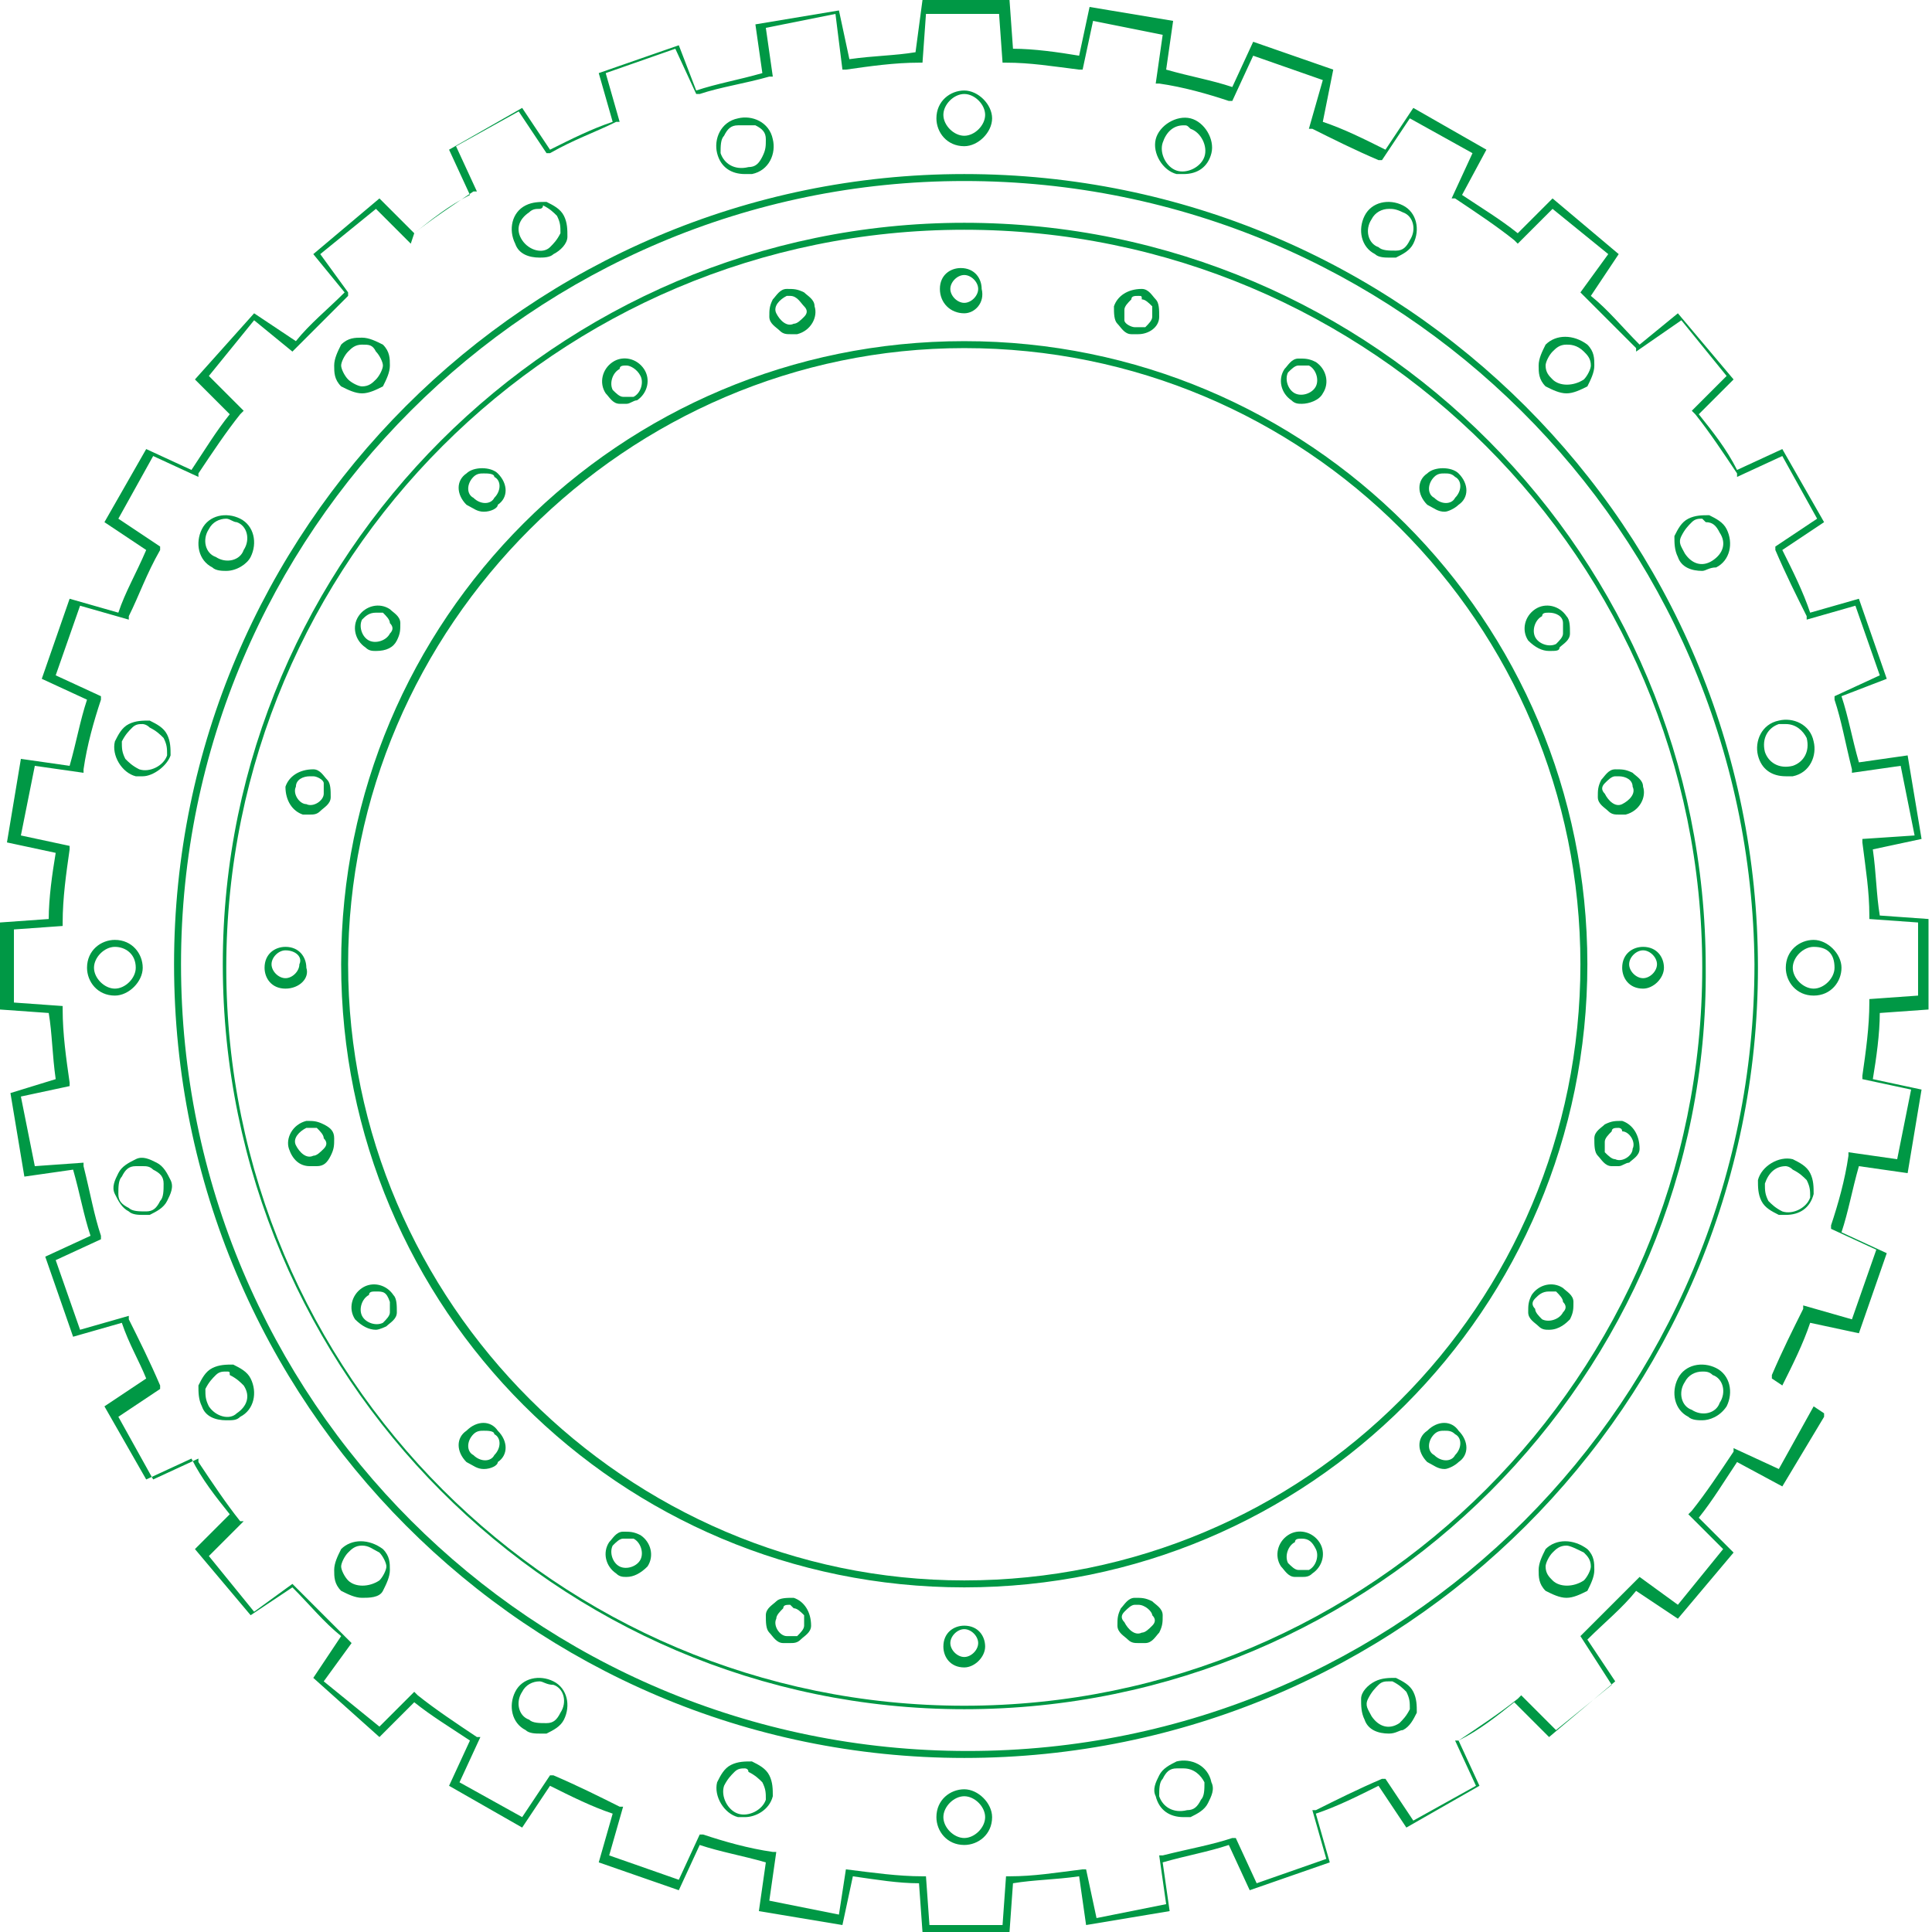 <?xml version="1.0" encoding="utf-8"?>
<!-- Generator: Adobe Illustrator 26.3.1, SVG Export Plug-In . SVG Version: 6.00 Build 0)  -->
<svg version="1.1" id="Livello_1" xmlns="http://www.w3.org/2000/svg" xmlns:xlink="http://www.w3.org/1999/xlink" x="0px" y="0px"
	 viewBox="0 0 55.5 55.5" style="enable-background:new 0 0 55.5 55.5;" xml:space="preserve">
<style type="text/css">
	.st0{fill:#009845;}
</style>
<path class="st0" d="M26.5,55.5l-0.1-1.4c-0.6,0-1.2-0.1-1.9-0.2l-0.3,1.4l-2.4-0.4l0.2-1.4c-0.7-0.2-1.3-0.3-1.9-0.5l-0.6,1.3
	l-2.3-0.8l0.4-1.4c-0.6-0.2-1.2-0.5-1.8-0.8l-0.8,1.2l-2.1-1.2l0.6-1.3c-0.6-0.4-1.1-0.7-1.6-1.1l-1,1L9,48.2L9.8,47
	c-0.5-0.4-0.9-0.9-1.4-1.4l-1.2,0.8l-1.6-1.9l1-1c-0.4-0.5-0.8-1-1.1-1.6l-1.3,0.6l-1.2-2.1l1.2-0.8C4,39.1,3.7,38.6,3.5,38
	l-1.4,0.4l-0.8-2.3l1.3-0.6c-0.2-0.6-0.3-1.2-0.5-1.9l-1.4,0.2l-0.4-2.4L1.6,31c-0.1-0.7-0.1-1.3-0.2-1.9L0,29l0-2.5l1.4-0.1
	c0-0.6,0.1-1.3,0.2-1.9l-1.4-0.3l0.4-2.4l1.4,0.2c0.2-0.7,0.3-1.3,0.5-1.9l-1.3-0.6l0.8-2.3l1.4,0.4c0.2-0.6,0.5-1.1,0.8-1.8
	l-1.2-0.8l1.2-2.1l1.3,0.6c0.4-0.6,0.7-1.1,1.1-1.6l-1-1L7.3,9l1.2,0.8c0.4-0.5,0.9-0.9,1.4-1.4L9,7.3l1.9-1.6l1,1
	c0.5-0.4,1-0.8,1.6-1.1l-0.6-1.3l2.1-1.2l0.8,1.2c0.6-0.3,1.2-0.6,1.8-0.8l-0.4-1.4l2.3-0.8L20,2.6c0.6-0.2,1.2-0.3,1.9-0.5
	l-0.2-1.4l2.4-0.4l0.3,1.4c0.7-0.1,1.3-0.1,1.9-0.2L26.5,0H29l0.1,1.4c0.6,0,1.3,0.1,1.9,0.2l0.3-1.4l2.4,0.4l-0.2,1.4
	c0.7,0.2,1.3,0.3,1.9,0.5l0.6-1.3l2.3,0.8L38,3.5c0.6,0.2,1.2,0.5,1.8,0.8l0.8-1.2l2.1,1.2L42,5.6c0.6,0.4,1.1,0.7,1.6,1.1l1-1
	l1.9,1.6l-0.8,1.2c0.5,0.4,0.9,0.9,1.4,1.4L48.2,9l1.6,1.9l-1,1c0.4,0.5,0.8,1,1.1,1.6l1.3-0.6l1.2,2.1l-1.2,0.8
	c0.3,0.6,0.6,1.2,0.8,1.8l1.4-0.4l0.8,2.3L52.9,20c0.2,0.6,0.3,1.2,0.5,1.9l1.4-0.2l0.4,2.4l-1.4,0.3c0.1,0.7,0.1,1.3,0.2,1.9
	l1.4,0.1V29l-1.4,0.1c0,0.6-0.1,1.3-0.2,1.9l1.4,0.3l-0.4,2.4l-1.4-0.2c-0.2,0.7-0.3,1.3-0.5,1.9l1.3,0.6l-0.8,2.3L52,38
	c-0.2,0.6-0.5,1.2-0.8,1.8l1.2,0.8l0,0.1l-1.2,2L49.9,42c-0.4,0.6-0.7,1.1-1.1,1.6l1,1l-1.6,1.9L47,45.7c-0.4,0.5-0.9,0.9-1.4,1.4
	l0.8,1.2l-1.9,1.6l-1-1c-0.5,0.4-1,0.8-1.6,1.1l0.6,1.3l-2.1,1.2l-0.8-1.2c-0.6,0.3-1.2,0.6-1.8,0.8l0.4,1.4l-2.3,0.8l-0.6-1.3
	c-0.6,0.2-1.2,0.3-1.9,0.5l0.2,1.4l-2.4,0.4L31,53.9c-0.7,0.1-1.3,0.1-1.9,0.2L29,55.5L26.5,55.5z M24.3,53.7L24.3,53.7
	c0.8,0.1,1.5,0.2,2.2,0.2l0.1,0l0.1,1.4l2.1,0l0.1-1.4l0.1,0c0.7,0,1.3-0.1,2.1-0.2l0.1,0l0.3,1.4l2-0.4l-0.2-1.4l0.1,0
	c0.8-0.2,1.4-0.3,2-0.5l0.1,0l0.6,1.3l2-0.7l-0.4-1.4l0.1,0c0.6-0.3,1.2-0.6,1.9-0.9l0.1,0l0.8,1.2l1.8-1l-0.6-1.3l0.1,0
	c0.6-0.4,1.2-0.8,1.7-1.2l0.1-0.1l1,1l1.6-1.3L45.4,47l0.1-0.1c0.5-0.5,1-1,1.5-1.5l0.1-0.1l1.1,0.8l1.3-1.6l-1-1l0.1-0.1
	c0.4-0.5,0.8-1.1,1.2-1.7l0-0.1l1.3,0.6l1-1.8l-1.2-0.8l0-0.1c0.3-0.7,0.6-1.3,0.9-1.9l0-0.1l1.4,0.4l0.7-2l-1.3-0.6l0-0.1
	c0.2-0.6,0.4-1.3,0.5-2l0-0.1l1.4,0.2l0.4-2l-1.4-0.3l0-0.1c0.1-0.7,0.2-1.4,0.2-2.1l0-0.1l1.4-0.1v-2.1l-1.4-0.1l0-0.1
	c0-0.7-0.1-1.3-0.2-2.1l0-0.1L55,24l-0.4-2l-1.4,0.2l0-0.1c-0.2-0.8-0.3-1.4-0.5-2l0-0.1l1.3-0.6l-0.7-2l-1.4,0.4l0-0.1
	c-0.3-0.6-0.6-1.2-0.9-1.9l0-0.1l1.2-0.8l-1-1.8l-1.3,0.6l0-0.1c-0.4-0.6-0.8-1.2-1.2-1.7l-0.1-0.1l1-1l-1.3-1.6L47,10.1L47,10
	c-0.5-0.5-1-1-1.5-1.5l-0.1-0.1l0.8-1.1L44.6,6l-1,1l-0.1-0.1c-0.5-0.4-1.1-0.8-1.7-1.2l-0.1,0l0.6-1.3l-1.8-1l-0.8,1.2l-0.1,0
	c-0.7-0.3-1.3-0.6-1.9-0.9l-0.1,0l0.4-1.4l-2-0.7l-0.6,1.3l-0.1,0c-0.6-0.2-1.3-0.4-2-0.5l-0.1,0l0.2-1.4l-2-0.4l-0.3,1.4l-0.1,0
	c-0.8-0.1-1.4-0.2-2.1-0.2l-0.1,0l-0.1-1.4h-2.1l-0.1,1.4l-0.1,0c-0.7,0-1.4,0.1-2.1,0.2l-0.1,0L24,0.4l-2,0.4l0.2,1.4l-0.1,0
	c-0.7,0.2-1.4,0.3-2,0.5l-0.1,0l-0.6-1.3l-2,0.7l0.4,1.4l-0.1,0c-0.6,0.3-1.2,0.5-1.9,0.9l-0.1,0l-0.8-1.2l-1.8,1l0.6,1.3l-0.1,0
	c-0.6,0.4-1.2,0.8-1.7,1.2L11.8,7l-1-1L9.2,7.3l0.8,1.1L10,8.5C9.5,9,9,9.5,8.5,10l-0.1,0.1L7.3,9.2L6,10.8l1,1l-0.1,0.1
	c-0.4,0.5-0.8,1.1-1.2,1.7l0,0.1l-1.3-0.6l-1,1.8l1.2,0.8l0,0.1c-0.4,0.7-0.6,1.3-0.9,1.9l0,0.1l-1.4-0.4l-0.7,2l1.3,0.6l0,0.1
	c-0.2,0.6-0.4,1.3-0.5,2l0,0.1l-1.4-0.2l-0.4,2l1.4,0.3l0,0.1c-0.1,0.7-0.2,1.4-0.2,2.1l0,0.1l-1.4,0.1l0,2.1l1.4,0.1l0,0.1
	c0,0.7,0.1,1.4,0.2,2.1l0,0.1l-1.4,0.3l0.4,2l1.4-0.1l0,0.1c0.2,0.8,0.3,1.4,0.5,2l0,0.1l-1.3,0.6l0.7,2l1.4-0.4l0,0.1
	c0.3,0.6,0.6,1.2,0.9,1.9l0,0.1l-1.2,0.8l1,1.8l1.3-0.6l0,0.1c0.4,0.6,0.8,1.2,1.2,1.7L7,43.7l-1,1l1.3,1.6l1.1-0.8l0.1,0.1
	c0.5,0.5,1,1,1.5,1.5l0.1,0.1l-0.8,1.1l1.6,1.3l1-1l0.1,0.1c0.5,0.4,1.1,0.8,1.7,1.2l0.1,0l-0.6,1.3l1.8,1l0.8-1.2l0.1,0
	c0.7,0.3,1.3,0.6,1.9,0.9l0.1,0l-0.4,1.4l2,0.7l0.6-1.3l0.1,0c0.6,0.2,1.3,0.4,2,0.5l0.1,0l-0.2,1.4l2,0.4L24.3,53.7z M27.7,50.5
	C15.2,50.5,5,40.3,5,27.7C5,15.2,15.2,5,27.7,5c12.6,0,22.8,10.2,22.8,22.8C50.5,40.3,40.3,50.5,27.7,50.5z M27.7,5.2
	C15.3,5.2,5.2,15.3,5.2,27.7c0,12.5,10.1,22.6,22.6,22.6c12.5,0,22.6-10.1,22.6-22.6C50.3,15.3,40.2,5.2,27.7,5.2z"/>
<path class="st0" d="M27.7,49.1C16,49.1,6.4,39.5,6.4,27.7C6.4,16,16,6.4,27.7,6.4c11.8,0,21.3,9.6,21.3,21.4
	C49.1,39.5,39.5,49.1,27.7,49.1z M27.7,6.6c-11.7,0-21.2,9.5-21.2,21.2c0,11.7,9.5,21.2,21.2,21.2c11.7,0,21.2-9.5,21.2-21.2
	C48.9,16.1,39.4,6.6,27.7,6.6z M27.7,45.6c-9.9,0-17.9-8-17.9-17.9s8-17.9,17.9-17.9c9.9,0,17.9,8,17.9,17.9S37.6,45.6,27.7,45.6z
	 M27.7,10C18,10,10,18,10,27.7S18,45.4,27.7,45.4c9.8,0,17.7-7.9,17.7-17.7S37.5,10,27.7,10z"/>
<path class="st0" d="M27.7,4.2c-0.5,0-0.8-0.4-0.8-0.8c0-0.5,0.4-0.8,0.8-0.8s0.8,0.4,0.8,0.8C28.5,3.8,28.1,4.2,27.7,4.2z
	 M27.7,2.7c-0.3,0-0.6,0.3-0.6,0.6c0,0.3,0.3,0.6,0.6,0.6s0.6-0.3,0.6-0.6C28.3,3,28,2.7,27.7,2.7z"/>
<path class="st0" d="M27.7,53c-0.5,0-0.8-0.4-0.8-0.8c0-0.5,0.4-0.8,0.8-0.8s0.8,0.4,0.8,0.8C28.5,52.7,28.1,53,27.7,53z M27.7,51.6
	c-0.3,0-0.6,0.3-0.6,0.6c0,0.3,0.3,0.6,0.6,0.6s0.6-0.3,0.6-0.6C28.3,51.9,28,51.6,27.7,51.6z"/>
<path class="st0" d="M21.4,5c-0.4,0-0.7-0.2-0.8-0.6c-0.1-0.4,0.1-0.9,0.6-1c0.4-0.1,0.9,0.1,1,0.6c0.1,0.4-0.1,0.9-0.6,1l0,0
	C21.5,5,21.4,5,21.4,5z M21.4,3.6c-0.1,0-0.1,0-0.2,0c-0.2,0-0.3,0.1-0.4,0.3c-0.1,0.1-0.1,0.3-0.1,0.5c0.1,0.3,0.4,0.5,0.8,0.4l0,0
	c0.2,0,0.3-0.1,0.4-0.3C22,4.3,22,4.2,22,4s-0.1-0.3-0.3-0.4C21.6,3.6,21.5,3.6,21.4,3.6z"/>
<path class="st0" d="M34,52.2c-0.4,0-0.7-0.2-0.8-0.6c-0.1-0.2,0-0.4,0.1-0.6s0.3-0.3,0.5-0.4c0.4-0.1,0.9,0.1,1,0.6
	c0.1,0.2,0,0.4-0.1,0.6s-0.3,0.3-0.5,0.4l0,0C34.2,52.2,34.1,52.2,34,52.2z M34,50.8c-0.1,0-0.1,0-0.2,0c-0.2,0-0.3,0.1-0.4,0.3
	c-0.1,0.1-0.1,0.3-0.1,0.5c0.1,0.3,0.4,0.5,0.8,0.4l0,0c0.2,0,0.3-0.1,0.4-0.3c0.1-0.1,0.1-0.3,0.1-0.5C34.5,51,34.3,50.8,34,50.8z"
	/>
<path class="st0" d="M15.5,7.4c-0.3,0-0.6-0.1-0.7-0.4c-0.2-0.4-0.1-0.9,0.3-1.1c0.2-0.1,0.4-0.1,0.6-0.1c0.2,0.1,0.4,0.2,0.5,0.4
	c0.1,0.2,0.1,0.4,0.1,0.6s-0.2,0.4-0.4,0.5l0,0C15.8,7.4,15.6,7.4,15.5,7.4z M15.5,6c-0.1,0-0.2,0-0.3,0.1c-0.3,0.2-0.4,0.5-0.2,0.8
	c0.2,0.3,0.6,0.4,0.8,0.2v0c0.1-0.1,0.2-0.2,0.3-0.4c0-0.2,0-0.3-0.1-0.5c-0.1-0.1-0.2-0.2-0.4-0.3C15.6,6,15.5,6,15.5,6z"/>
<path class="st0" d="M39.9,49.8c-0.3,0-0.6-0.1-0.7-0.4c-0.1-0.2-0.1-0.4-0.1-0.6s0.2-0.4,0.4-0.5c0.2-0.1,0.4-0.1,0.6-0.1
	c0.2,0.1,0.4,0.2,0.5,0.4c0.1,0.2,0.1,0.4,0.1,0.6c-0.1,0.2-0.2,0.4-0.4,0.5l0,0C40.2,49.7,40.1,49.8,39.9,49.8z M39.9,48.3
	c-0.1,0-0.2,0-0.3,0.1c-0.1,0.1-0.2,0.2-0.3,0.4s0,0.3,0.1,0.5c0.2,0.3,0.5,0.4,0.8,0.2l0,0c0.1-0.1,0.2-0.2,0.3-0.4
	c0-0.2,0-0.3-0.1-0.5c-0.1-0.1-0.2-0.2-0.4-0.3C40,48.3,40,48.3,39.9,48.3z"/>
<path class="st0" d="M10.4,11.3L10.4,11.3c-0.2,0-0.4-0.1-0.6-0.2c-0.2-0.2-0.2-0.4-0.2-0.6c0-0.2,0.1-0.4,0.2-0.6
	c0.2-0.2,0.4-0.2,0.6-0.2h0c0.2,0,0.4,0.1,0.6,0.2c0.2,0.2,0.2,0.4,0.2,0.6c0,0.2-0.1,0.4-0.2,0.6l0,0l0,0l0,0
	C10.8,11.2,10.6,11.3,10.4,11.3z M10.4,9.9C10.4,9.9,10.4,9.9,10.4,9.9c-0.2,0-0.3,0.1-0.4,0.2c-0.1,0.1-0.2,0.3-0.2,0.4
	s0.1,0.3,0.2,0.4c0.1,0.1,0.3,0.2,0.4,0.2c0,0,0,0,0,0c0.2,0,0.3-0.1,0.4-0.2l0,0c0.1-0.1,0.2-0.3,0.2-0.4s-0.1-0.3-0.2-0.4
	C10.7,9.9,10.6,9.9,10.4,9.9z"/>
<path class="st0" d="M45,45.9c-0.2,0-0.4-0.1-0.6-0.2c-0.2-0.2-0.2-0.4-0.2-0.6c0-0.2,0.1-0.4,0.2-0.6c0.3-0.3,0.8-0.3,1.2,0
	c0.2,0.2,0.2,0.4,0.2,0.6c0,0.2-0.1,0.4-0.2,0.6C45.4,45.8,45.2,45.9,45,45.9z M45,44.4c-0.2,0-0.3,0.1-0.4,0.2
	c-0.1,0.1-0.2,0.3-0.2,0.4c0,0.2,0.1,0.3,0.2,0.4c0.2,0.2,0.6,0.2,0.9,0c0.1-0.1,0.2-0.3,0.2-0.4c0-0.2-0.1-0.3-0.2-0.4
	C45.3,44.5,45.1,44.4,45,44.4z"/>
<path class="st0" d="M6.5,16.4c-0.1,0-0.3,0-0.4-0.1c-0.4-0.2-0.5-0.7-0.3-1.1c0.2-0.4,0.7-0.5,1.1-0.3c0.4,0.2,0.5,0.7,0.3,1.1h0
	C7.1,16.2,6.8,16.4,6.5,16.4z M6.5,14.9c-0.2,0-0.4,0.1-0.5,0.3c-0.2,0.3-0.1,0.7,0.2,0.8c0.3,0.2,0.7,0.1,0.8-0.2
	c0.2-0.3,0.1-0.7-0.2-0.8C6.7,15,6.6,14.9,6.5,14.9z"/>
<path class="st0" d="M48.9,40.8c-0.1,0-0.3,0-0.4-0.1c-0.4-0.2-0.5-0.7-0.3-1.1c0.2-0.4,0.7-0.5,1.1-0.3c0.4,0.2,0.5,0.7,0.3,1.1
	l0,0C49.4,40.7,49.1,40.8,48.9,40.8z M48.9,39.4c-0.2,0-0.4,0.1-0.5,0.3c-0.2,0.3-0.1,0.7,0.2,0.8c0.3,0.2,0.7,0.1,0.8-0.2l0,0
	c0.2-0.3,0.1-0.7-0.2-0.8C49.1,39.4,49,39.4,48.9,39.4z"/>
<path class="st0" d="M4.1,22.3c-0.1,0-0.1,0-0.2,0c-0.4-0.1-0.7-0.6-0.6-1c0.1-0.2,0.2-0.4,0.4-0.5c0.2-0.1,0.4-0.1,0.6-0.1
	c0.2,0.1,0.4,0.2,0.5,0.4c0.1,0.2,0.1,0.4,0.1,0.6l0,0C4.8,22,4.4,22.3,4.1,22.3z M4.1,20.8c-0.1,0-0.2,0-0.3,0.1
	c-0.1,0.1-0.2,0.2-0.3,0.4c0,0.2,0,0.3,0.1,0.5c0.1,0.1,0.2,0.2,0.4,0.3c0.3,0.1,0.7-0.1,0.8-0.4l0,0c0-0.2,0-0.3-0.1-0.5
	c-0.1-0.1-0.2-0.2-0.4-0.3C4.2,20.8,4.1,20.8,4.1,20.8z"/>
<path class="st0" d="M51.3,34.9c-0.1,0-0.1,0-0.2,0c-0.2-0.1-0.4-0.2-0.5-0.4s-0.1-0.4-0.1-0.6c0.1-0.4,0.6-0.7,1-0.6
	c0.2,0.1,0.4,0.2,0.5,0.4s0.1,0.4,0.1,0.6v0C52,34.7,51.7,34.9,51.3,34.9z M51.3,33.5c-0.3,0-0.5,0.2-0.6,0.5c0,0.2,0,0.3,0.1,0.5
	c0.1,0.1,0.2,0.2,0.4,0.3c0.3,0.1,0.7-0.1,0.8-0.4c0-0.2,0-0.3-0.1-0.5c-0.1-0.1-0.2-0.2-0.4-0.3C51.4,33.5,51.3,33.5,51.3,33.5z"/>
<path class="st0" d="M3.3,28.6c-0.5,0-0.8-0.4-0.8-0.8c0-0.5,0.4-0.8,0.8-0.8c0.5,0,0.8,0.4,0.8,0.8C4.1,28.2,3.7,28.6,3.3,28.6z
	 M3.3,27.2c-0.3,0-0.6,0.3-0.6,0.6c0,0.3,0.3,0.6,0.6,0.6c0.3,0,0.6-0.3,0.6-0.6C3.9,27.4,3.6,27.2,3.3,27.2z"/>
<path class="st0" d="M52.1,28.6c-0.5,0-0.8-0.4-0.8-0.8c0-0.5,0.4-0.8,0.8-0.8s0.8,0.4,0.8,0.8C52.9,28.2,52.6,28.6,52.1,28.6z
	 M52.1,27.2c-0.3,0-0.6,0.3-0.6,0.6c0,0.3,0.3,0.6,0.6,0.6s0.6-0.3,0.6-0.6C52.7,27.4,52.5,27.2,52.1,27.2z"/>
<path class="st0" d="M4.1,34.9c-0.1,0-0.3,0-0.4-0.1c-0.2-0.1-0.3-0.3-0.4-0.5c-0.1-0.2,0-0.4,0.1-0.6s0.3-0.3,0.5-0.4
	c0.2-0.1,0.4,0,0.6,0.1s0.3,0.3,0.4,0.5c0.1,0.2,0,0.4-0.1,0.6s-0.3,0.3-0.5,0.4C4.2,34.9,4.2,34.9,4.1,34.9z M4.1,33.5
	c-0.1,0-0.1,0-0.2,0c-0.2,0-0.3,0.1-0.4,0.3c-0.1,0.1-0.1,0.3-0.1,0.5c0,0.2,0.1,0.3,0.3,0.4c0.1,0.1,0.3,0.1,0.5,0.1
	c0.2,0,0.3-0.1,0.4-0.3c0.1-0.1,0.1-0.3,0.1-0.5c0-0.2-0.1-0.3-0.3-0.4C4.3,33.5,4.2,33.5,4.1,33.5z"/>
<path class="st0" d="M51.3,22.3c-0.4,0-0.7-0.2-0.8-0.6c-0.1-0.4,0.1-0.9,0.6-1c0.4-0.1,0.9,0.1,1,0.6l0,0c0.1,0.4-0.1,0.9-0.6,1
	C51.4,22.3,51.4,22.3,51.3,22.3z M51.3,20.8c-0.1,0-0.1,0-0.2,0c-0.3,0.1-0.5,0.4-0.4,0.8c0.1,0.3,0.4,0.5,0.8,0.4
	c0.3-0.1,0.5-0.4,0.4-0.8l0,0C51.8,21,51.6,20.8,51.3,20.8z"/>
<path class="st0" d="M6.5,40.8c-0.3,0-0.6-0.1-0.7-0.4c-0.1-0.2-0.1-0.4-0.1-0.6c0.1-0.2,0.2-0.4,0.4-0.5c0.2-0.1,0.4-0.1,0.6-0.1
	c0.2,0.1,0.4,0.2,0.5,0.4l0,0c0.2,0.4,0.1,0.9-0.3,1.1C6.8,40.8,6.7,40.8,6.5,40.8z M6.5,39.4c-0.1,0-0.2,0-0.3,0.1
	c-0.1,0.1-0.2,0.2-0.3,0.4c0,0.2,0,0.3,0.1,0.5c0.2,0.3,0.6,0.4,0.8,0.2c0.3-0.2,0.4-0.5,0.2-0.8h0c-0.1-0.1-0.2-0.2-0.4-0.3
	C6.6,39.4,6.6,39.4,6.5,39.4z"/>
<path class="st0" d="M48.9,16.4c-0.3,0-0.6-0.1-0.7-0.4c-0.1-0.2-0.1-0.4-0.1-0.6c0.1-0.2,0.2-0.4,0.4-0.5c0.2-0.1,0.4-0.1,0.6-0.1
	c0.2,0.1,0.4,0.2,0.5,0.4l0,0c0.2,0.4,0.1,0.9-0.3,1.1C49.1,16.3,49,16.4,48.9,16.4z M48.9,14.9c-0.1,0-0.2,0-0.3,0.1
	c-0.1,0.1-0.2,0.2-0.3,0.4s0,0.3,0.1,0.5c0.2,0.3,0.5,0.4,0.8,0.2c0.3-0.2,0.4-0.5,0.2-0.8C49.3,15.1,49.2,15,49,15
	C49,15,48.9,14.9,48.9,14.9z"/>
<path class="st0" d="M10.4,45.9c-0.2,0-0.4-0.1-0.6-0.2c-0.2-0.2-0.2-0.4-0.2-0.6c0-0.2,0.1-0.4,0.2-0.6c0.3-0.3,0.8-0.3,1.2,0l0,0
	c0.2,0.2,0.2,0.4,0.2,0.6c0,0.2-0.1,0.4-0.2,0.6S10.6,45.9,10.4,45.9z M10.4,44.4c-0.2,0-0.3,0.1-0.4,0.2c-0.1,0.1-0.2,0.3-0.2,0.4
	s0.1,0.3,0.2,0.4c0.2,0.2,0.6,0.2,0.9,0c0.1-0.1,0.2-0.3,0.2-0.4s-0.1-0.3-0.2-0.4C10.7,44.5,10.6,44.4,10.4,44.4z"/>
<path class="st0" d="M45,11.3c-0.2,0-0.4-0.1-0.6-0.2c-0.2-0.2-0.2-0.4-0.2-0.6c0-0.2,0.1-0.4,0.2-0.6c0.3-0.3,0.8-0.3,1.2,0l0,0
	l0,0l0,0c0.2,0.2,0.2,0.4,0.2,0.6c0,0.2-0.1,0.4-0.2,0.6C45.4,11.2,45.2,11.3,45,11.3z M45,9.9c-0.2,0-0.3,0.1-0.4,0.2
	s-0.2,0.3-0.2,0.4c0,0.2,0.1,0.3,0.2,0.4c0.2,0.2,0.6,0.2,0.9,0c0.1-0.1,0.2-0.3,0.2-0.4c0-0.2-0.1-0.3-0.2-0.4l0,0
	C45.3,9.9,45.1,9.9,45,9.9z"/>
<path class="st0" d="M15.5,49.8c-0.1,0-0.3,0-0.4-0.1c-0.4-0.2-0.5-0.7-0.3-1.1c0.2-0.4,0.7-0.5,1.1-0.3l0,0
	c0.4,0.2,0.5,0.7,0.3,1.1c-0.1,0.2-0.3,0.3-0.5,0.4C15.6,49.8,15.5,49.8,15.5,49.8z M15.5,48.3c-0.2,0-0.4,0.1-0.5,0.3
	c-0.2,0.3-0.1,0.7,0.2,0.8c0.1,0.1,0.3,0.1,0.5,0.1c0.2,0,0.3-0.1,0.4-0.3c0.2-0.3,0.1-0.7-0.2-0.8l0,0
	C15.7,48.4,15.6,48.3,15.5,48.3z"/>
<path class="st0" d="M39.9,7.4c-0.1,0-0.3,0-0.4-0.1c-0.4-0.2-0.5-0.7-0.3-1.1c0.2-0.4,0.7-0.5,1.1-0.3l0,0c0.4,0.2,0.5,0.7,0.3,1.1
	c-0.1,0.2-0.3,0.3-0.5,0.4C40.1,7.4,40,7.4,39.9,7.4z M39.9,6c-0.2,0-0.4,0.1-0.5,0.3c-0.2,0.3-0.1,0.7,0.2,0.8
	c0.1,0.1,0.3,0.1,0.5,0.1c0.2,0,0.3-0.1,0.4-0.3c0.2-0.3,0.1-0.7-0.2-0.8v0C40.1,6,40,6,39.9,6z"/>
<path class="st0" d="M21.4,52.2c-0.1,0-0.1,0-0.2,0c-0.4-0.1-0.7-0.6-0.6-1c0.1-0.2,0.2-0.4,0.4-0.5c0.2-0.1,0.4-0.1,0.6-0.1l0,0
	c0.2,0.1,0.4,0.2,0.5,0.4s0.1,0.4,0.1,0.6C22.1,52,21.7,52.2,21.4,52.2z M21.4,50.8c-0.1,0-0.2,0-0.3,0.1c-0.1,0.1-0.2,0.2-0.3,0.4
	c-0.1,0.3,0.1,0.7,0.4,0.8c0.3,0.1,0.7-0.1,0.8-0.4c0-0.2,0-0.3-0.1-0.5c-0.1-0.1-0.2-0.2-0.4-0.3l0,0
	C21.5,50.8,21.4,50.8,21.4,50.8z"/>
<path class="st0" d="M34,5c-0.1,0-0.1,0-0.2,0c-0.4-0.1-0.7-0.6-0.6-1c0.1-0.4,0.6-0.7,1-0.6h0c0.4,0.1,0.7,0.6,0.6,1
	C34.7,4.8,34.4,5,34,5z M34,3.6c-0.3,0-0.5,0.2-0.6,0.5c-0.1,0.3,0.1,0.7,0.4,0.8c0.3,0.1,0.7-0.1,0.8-0.4c0.1-0.3-0.1-0.7-0.4-0.8
	l0,0C34.1,3.6,34.1,3.6,34,3.6z"/>
<path class="st0" d="M27.7,9C27.3,9,27,8.7,27,8.3c0-0.4,0.3-0.6,0.6-0.6c0.4,0,0.6,0.3,0.6,0.6C28.3,8.7,28,9,27.7,9z M27.7,7.9
	c-0.2,0-0.4,0.2-0.4,0.4c0,0.2,0.2,0.4,0.4,0.4s0.4-0.2,0.4-0.4C28.1,8.1,27.9,7.9,27.7,7.9z"/>
<path class="st0" d="M27.7,47.9c-0.4,0-0.6-0.3-0.6-0.6c0-0.4,0.3-0.6,0.6-0.6c0.4,0,0.6,0.3,0.6,0.6C28.3,47.6,28,47.9,27.7,47.9z
	 M27.7,46.8c-0.2,0-0.4,0.2-0.4,0.4c0,0.2,0.2,0.4,0.4,0.4s0.4-0.2,0.4-0.4C28.1,47,27.9,46.8,27.7,46.8z"/>
<path class="st0" d="M22.7,9.6c-0.1,0-0.2,0-0.3-0.1c-0.1-0.1-0.3-0.2-0.3-0.4s0-0.3,0.1-0.5c0.1-0.1,0.2-0.3,0.4-0.3s0.3,0,0.5,0.1
	c0.1,0.1,0.3,0.2,0.3,0.4c0.1,0.3-0.1,0.7-0.5,0.8l0,0C22.8,9.6,22.7,9.6,22.7,9.6z M22.7,8.5c0,0-0.1,0-0.1,0
	c-0.2,0.1-0.4,0.3-0.3,0.5c0.1,0.2,0.3,0.4,0.5,0.3c0.1,0,0.2-0.1,0.3-0.2s0.1-0.2,0-0.3C23,8.7,22.9,8.5,22.7,8.5z"/>
<path class="st0" d="M32.7,47.2c-0.1,0-0.2,0-0.3-0.1c-0.1-0.1-0.3-0.2-0.3-0.4c0-0.2,0-0.3,0.1-0.5c0.1-0.1,0.2-0.3,0.4-0.3
	c0.2,0,0.3,0,0.5,0.1c0.1,0.1,0.3,0.2,0.3,0.4c0,0.2,0,0.3-0.1,0.5c-0.1,0.1-0.2,0.3-0.4,0.3C32.8,47.2,32.8,47.2,32.7,47.2z
	 M32.7,46.1c0,0-0.1,0-0.1,0c-0.1,0-0.2,0.1-0.3,0.2c-0.1,0.1-0.1,0.2,0,0.3c0.1,0.2,0.3,0.4,0.5,0.3c0.1,0,0.2-0.1,0.3-0.2
	c0.1-0.1,0.1-0.2,0-0.3C33.1,46.3,32.9,46.1,32.7,46.1z"/>
<path class="st0" d="M18,11.6c-0.1,0-0.1,0-0.2,0c-0.2,0-0.3-0.2-0.4-0.3c-0.2-0.3-0.1-0.7,0.2-0.9c0.3-0.2,0.7-0.1,0.9,0.2
	c0.2,0.3,0.1,0.7-0.2,0.9l0,0C18.2,11.5,18.1,11.6,18,11.6z M18,10.5c-0.1,0-0.2,0-0.2,0.1c-0.2,0.1-0.3,0.4-0.2,0.6
	c0.1,0.1,0.2,0.2,0.3,0.2c0.1,0,0.2,0,0.3,0h0c0.2-0.1,0.3-0.4,0.2-0.6C18.3,10.6,18.1,10.5,18,10.5z"/>
<path class="st0" d="M37.4,45.3c-0.1,0-0.1,0-0.2,0c-0.2,0-0.3-0.2-0.4-0.3c-0.2-0.3-0.1-0.7,0.2-0.9c0.3-0.2,0.7-0.1,0.9,0.2
	c0.2,0.3,0.1,0.7-0.2,0.9C37.6,45.3,37.5,45.3,37.4,45.3z M37.4,44.2c-0.1,0-0.2,0-0.2,0.1c-0.2,0.1-0.3,0.4-0.2,0.6
	c0.1,0.1,0.2,0.2,0.3,0.2c0.1,0,0.2,0,0.3,0l0,0c0.2-0.1,0.3-0.4,0.2-0.6C37.7,44.3,37.6,44.2,37.4,44.2z"/>
<path class="st0" d="M13.9,14.7c-0.2,0-0.3-0.1-0.5-0.2c-0.3-0.3-0.3-0.7,0-0.9c0.2-0.2,0.7-0.2,0.9,0c0.3,0.3,0.3,0.7,0,0.9l0,0
	C14.3,14.6,14.1,14.7,13.9,14.7z M13.9,13.6c-0.1,0-0.2,0-0.3,0.1c-0.2,0.2-0.2,0.5,0,0.6c0.2,0.2,0.5,0.2,0.6,0
	c0.2-0.2,0.2-0.5,0-0.6C14.2,13.6,14,13.6,13.9,13.6z"/>
<path class="st0" d="M41.5,42.2c-0.2,0-0.3-0.1-0.5-0.2c-0.3-0.3-0.3-0.7,0-0.9c0.3-0.3,0.7-0.3,0.9,0c0.3,0.3,0.3,0.7,0,0.9v0
	C41.8,42.1,41.6,42.2,41.5,42.2z M41.5,41.1c-0.1,0-0.2,0-0.3,0.1c-0.2,0.2-0.2,0.5,0,0.6c0.2,0.2,0.5,0.2,0.6,0
	c0.2-0.2,0.2-0.5,0-0.6C41.7,41.1,41.6,41.1,41.5,41.1z"/>
<path class="st0" d="M10.8,18.7c-0.1,0-0.2,0-0.3-0.1c-0.3-0.2-0.4-0.6-0.2-0.9c0.2-0.3,0.6-0.4,0.9-0.2c0.1,0.1,0.3,0.2,0.3,0.4
	s0,0.3-0.1,0.5v0C11.3,18.6,11.1,18.7,10.8,18.7z M10.8,17.6c-0.2,0-0.3,0.1-0.4,0.2c-0.1,0.2,0,0.5,0.2,0.6c0.2,0.1,0.5,0,0.6-0.2
	c0.1-0.1,0.1-0.2,0-0.3c0-0.1-0.1-0.2-0.2-0.3C11,17.6,10.9,17.6,10.8,17.6z"/>
<path class="st0" d="M44.5,38.2c-0.1,0-0.2,0-0.3-0.1c-0.1-0.1-0.3-0.2-0.3-0.4c0-0.2,0-0.3,0.1-0.5c0.2-0.3,0.6-0.4,0.9-0.2
	c0.1,0.1,0.3,0.2,0.3,0.4c0,0.2,0,0.3-0.1,0.5l0,0C45,38,44.8,38.2,44.5,38.2z M44.5,37.1c-0.2,0-0.3,0.1-0.4,0.2
	c-0.1,0.1-0.1,0.2,0,0.3c0,0.1,0.1,0.2,0.2,0.3c0.2,0.1,0.5,0,0.6-0.2l0,0c0.1-0.1,0.1-0.2,0-0.3c0-0.1-0.1-0.2-0.2-0.3
	C44.7,37.1,44.6,37.1,44.5,37.1z"/>
<path class="st0" d="M8.9,23.4c-0.1,0-0.1,0-0.2,0c-0.3-0.1-0.5-0.4-0.5-0.8c0.1-0.3,0.4-0.5,0.8-0.5c0.2,0,0.3,0.2,0.4,0.3
	s0.1,0.3,0.1,0.5c0,0.2-0.2,0.3-0.3,0.4C9.1,23.4,9,23.4,8.9,23.4z M8.9,22.3c-0.2,0-0.4,0.1-0.4,0.3c-0.1,0.2,0.1,0.5,0.3,0.5
	c0.2,0.1,0.5-0.1,0.5-0.3c0-0.1,0-0.2,0-0.3S9.1,22.3,9,22.3C9,22.3,8.9,22.3,8.9,22.3z"/>
<path class="st0" d="M46.5,33.5c-0.1,0-0.1,0-0.2,0c-0.2,0-0.3-0.2-0.4-0.3c-0.1-0.1-0.1-0.3-0.1-0.5c0-0.2,0.2-0.3,0.3-0.4
	c0.2-0.1,0.3-0.1,0.5-0.1c0.3,0.1,0.5,0.4,0.5,0.8v0c0,0.2-0.2,0.3-0.3,0.4C46.7,33.4,46.6,33.5,46.5,33.5z M46.5,32.4
	c-0.1,0-0.2,0-0.2,0.1c-0.1,0.1-0.2,0.2-0.2,0.3c0,0.1,0,0.2,0,0.3c0.1,0.1,0.2,0.2,0.3,0.2c0.2,0.1,0.5-0.1,0.5-0.3
	c0.1-0.2-0.1-0.5-0.3-0.5C46.6,32.4,46.5,32.4,46.5,32.4z"/>
<path class="st0" d="M8.2,28.4c-0.4,0-0.6-0.3-0.6-0.6c0-0.4,0.3-0.6,0.6-0.6c0.4,0,0.6,0.3,0.6,0.6C8.9,28.1,8.6,28.4,8.2,28.4z
	 M8.2,27.3c-0.2,0-0.4,0.2-0.4,0.4c0,0.2,0.2,0.4,0.4,0.4c0.2,0,0.4-0.2,0.4-0.4C8.7,27.5,8.5,27.3,8.2,27.3z"/>
<path class="st0" d="M47.2,28.4c-0.4,0-0.6-0.3-0.6-0.6c0-0.4,0.3-0.6,0.6-0.6c0.4,0,0.6,0.3,0.6,0.6C47.8,28.1,47.5,28.4,47.2,28.4
	z M47.2,27.3c-0.2,0-0.4,0.2-0.4,0.4c0,0.2,0.2,0.4,0.4,0.4c0.2,0,0.4-0.2,0.4-0.4C47.6,27.5,47.4,27.3,47.2,27.3z"/>
<path class="st0" d="M8.9,33.5c-0.3,0-0.5-0.2-0.6-0.5c-0.1-0.3,0.1-0.7,0.5-0.8c0.2,0,0.3,0,0.5,0.1s0.3,0.2,0.3,0.4
	c0,0.2,0,0.3-0.1,0.5s-0.2,0.3-0.4,0.3C9,33.5,8.9,33.5,8.9,33.5z M8.9,32.4c0,0-0.1,0-0.1,0c-0.2,0.1-0.4,0.3-0.3,0.5
	c0.1,0.2,0.3,0.4,0.5,0.3c0.1,0,0.2-0.1,0.3-0.2c0.1-0.1,0.1-0.2,0-0.3c0-0.1-0.1-0.2-0.2-0.3C9,32.4,9,32.4,8.9,32.4z"/>
<path class="st0" d="M46.5,23.4c-0.1,0-0.2,0-0.3-0.1c-0.1-0.1-0.3-0.2-0.3-0.4c0-0.2,0-0.3,0.1-0.5c0.1-0.1,0.2-0.3,0.4-0.3
	c0.2,0,0.3,0,0.5,0.1c0.1,0.1,0.3,0.2,0.3,0.4v0c0.1,0.3-0.1,0.7-0.5,0.8C46.6,23.4,46.5,23.4,46.5,23.4z M46.5,22.3
	c0,0-0.1,0-0.1,0c-0.1,0-0.2,0.1-0.3,0.2c-0.1,0.1-0.1,0.2,0,0.3c0.1,0.2,0.3,0.4,0.5,0.3c0.2-0.1,0.4-0.3,0.3-0.5
	C46.9,22.4,46.7,22.3,46.5,22.3z"/>
<path class="st0" d="M10.8,38.2c-0.2,0-0.4-0.1-0.6-0.3c-0.2-0.3-0.1-0.7,0.2-0.9c0.3-0.2,0.7-0.1,0.9,0.2l0,0
	c0.1,0.1,0.1,0.3,0.1,0.5c0,0.2-0.2,0.3-0.3,0.4C11.1,38.1,10.9,38.2,10.8,38.2z M10.8,37.1c-0.1,0-0.2,0-0.2,0.1
	c-0.2,0.1-0.3,0.4-0.2,0.6c0.1,0.2,0.4,0.3,0.6,0.2c0.1-0.1,0.2-0.2,0.2-0.3s0-0.2,0-0.3l0,0C11.1,37.1,11,37.1,10.8,37.1z"/>
<path class="st0" d="M44.5,18.7c-0.2,0-0.4-0.1-0.6-0.3c-0.2-0.3-0.1-0.7,0.2-0.9c0.3-0.2,0.7-0.1,0.9,0.2v0
	c0.1,0.1,0.1,0.3,0.1,0.5s-0.2,0.3-0.3,0.4C44.8,18.7,44.7,18.7,44.5,18.7z M44.5,17.6c-0.1,0-0.2,0-0.2,0.1
	c-0.2,0.1-0.3,0.4-0.2,0.6c0.1,0.2,0.4,0.3,0.6,0.2c0.1-0.1,0.2-0.2,0.2-0.3c0-0.1,0-0.2,0-0.3l0,0C44.9,17.7,44.7,17.6,44.5,17.6z"
	/>
<path class="st0" d="M13.9,42.2c-0.2,0-0.3-0.1-0.5-0.2c-0.3-0.3-0.3-0.7,0-0.9c0.3-0.3,0.7-0.3,0.9,0c0.3,0.3,0.3,0.7,0,0.9
	C14.3,42.1,14.1,42.2,13.9,42.2z M13.9,41.1c-0.1,0-0.2,0-0.3,0.1c-0.2,0.2-0.2,0.5,0,0.6c0.2,0.2,0.5,0.2,0.6,0
	c0.2-0.2,0.2-0.5,0-0.6C14.2,41.1,14,41.1,13.9,41.1z"/>
<path class="st0" d="M41.5,14.7c-0.2,0-0.3-0.1-0.5-0.2c-0.3-0.3-0.3-0.7,0-0.9c0.2-0.2,0.7-0.2,0.9,0l0,0c0.3,0.3,0.3,0.7,0,0.9
	C41.8,14.6,41.6,14.7,41.5,14.7z M41.5,13.6c-0.1,0-0.2,0-0.3,0.1c-0.2,0.2-0.2,0.5,0,0.6c0.2,0.2,0.5,0.2,0.6,0
	c0.2-0.2,0.2-0.5,0-0.6C41.7,13.6,41.6,13.6,41.5,13.6z"/>
<path class="st0" d="M18,45.3c-0.1,0-0.2,0-0.3-0.1c-0.3-0.2-0.4-0.6-0.2-0.9c0.1-0.1,0.2-0.3,0.4-0.3c0.2,0,0.3,0,0.5,0.1l0,0
	c0.3,0.2,0.4,0.6,0.2,0.9C18.4,45.2,18.2,45.3,18,45.3z M18,44.2c0,0-0.1,0-0.1,0c-0.1,0-0.2,0.1-0.3,0.2c-0.1,0.2,0,0.5,0.2,0.6
	c0.2,0.1,0.5,0,0.6-0.2c0.1-0.2,0-0.5-0.2-0.6h0C18.1,44.2,18,44.2,18,44.2z"/>
<path class="st0" d="M37.4,11.6c-0.1,0-0.2,0-0.3-0.1c-0.3-0.2-0.4-0.6-0.2-0.9c0.1-0.1,0.2-0.3,0.4-0.3c0.2,0,0.3,0,0.5,0.1l0,0
	c0.3,0.2,0.4,0.6,0.2,0.9C37.9,11.5,37.6,11.6,37.4,11.6z M37.4,10.5c0,0-0.1,0-0.1,0c-0.1,0-0.2,0.1-0.3,0.2
	c-0.1,0.2,0,0.5,0.2,0.6c0.2,0.1,0.5,0,0.6-0.2c0.1-0.2,0-0.5-0.2-0.6l0,0C37.6,10.5,37.5,10.5,37.4,10.5z"/>
<path class="st0" d="M22.7,47.2c-0.1,0-0.1,0-0.2,0c-0.2,0-0.3-0.2-0.4-0.3C22,46.8,22,46.6,22,46.4c0-0.2,0.2-0.3,0.3-0.4
	c0.1-0.1,0.3-0.1,0.5-0.1c0.3,0.1,0.5,0.4,0.5,0.8c0,0.2-0.2,0.3-0.3,0.4C22.9,47.2,22.8,47.2,22.7,47.2z M22.7,46.1
	c-0.1,0-0.2,0-0.2,0.1c-0.1,0.1-0.2,0.2-0.2,0.3c-0.1,0.2,0.1,0.5,0.3,0.5c0.1,0,0.2,0,0.3,0c0.1-0.1,0.2-0.2,0.2-0.3
	c0-0.1,0-0.2,0-0.3c-0.1-0.1-0.2-0.2-0.3-0.2C22.7,46.1,22.7,46.1,22.7,46.1z"/>
<path class="st0" d="M32.7,9.6c-0.1,0-0.1,0-0.2,0c-0.2,0-0.3-0.2-0.4-0.3c-0.1-0.1-0.1-0.3-0.1-0.5c0.1-0.3,0.4-0.5,0.8-0.5
	c0.2,0,0.3,0.2,0.4,0.3c0.1,0.1,0.1,0.3,0.1,0.5C33.3,9.4,33,9.6,32.7,9.6z M32.7,8.5c-0.1,0-0.2,0-0.2,0.1
	c-0.1,0.1-0.2,0.2-0.2,0.3s0,0.2,0,0.3s0.2,0.2,0.3,0.2c0.1,0,0.2,0,0.3,0c0.1-0.1,0.2-0.2,0.2-0.3s0-0.2,0-0.3
	c-0.1-0.1-0.2-0.2-0.3-0.2h0C32.8,8.5,32.8,8.5,32.7,8.5z"/>
</svg>
